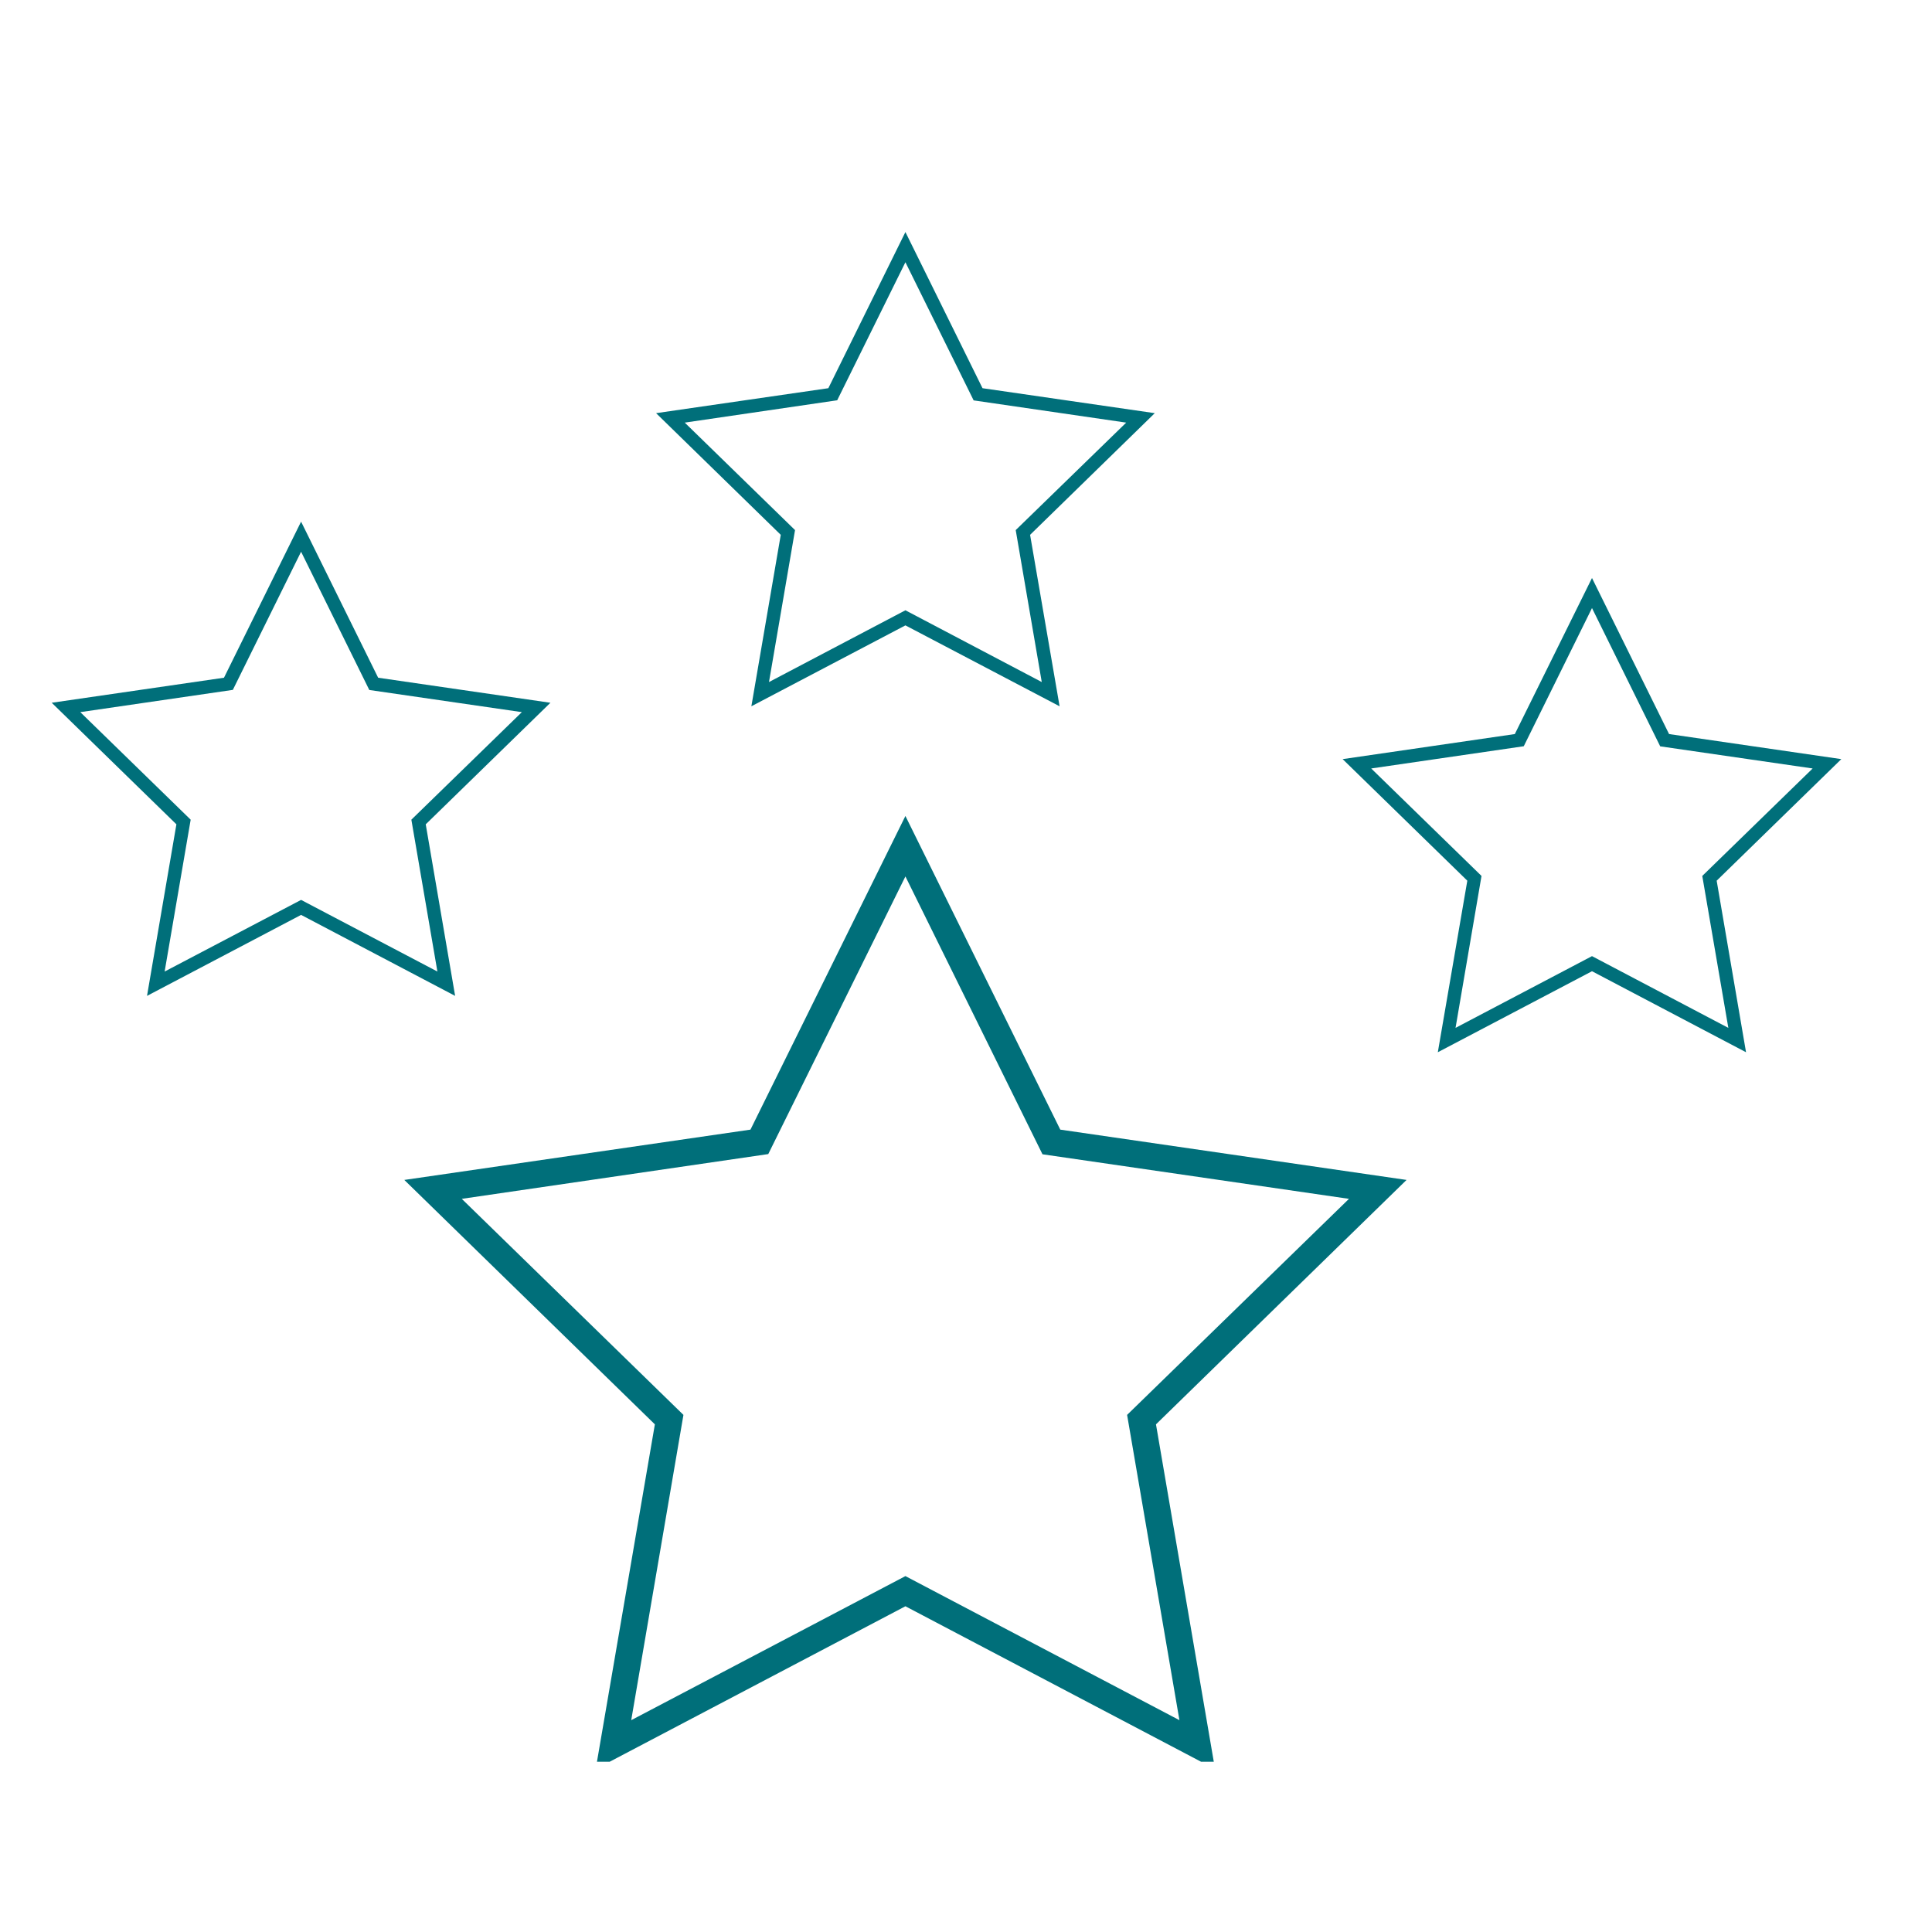 <svg xmlns="http://www.w3.org/2000/svg" xmlns:xlink="http://www.w3.org/1999/xlink" width="100" zoomAndPan="magnify" viewBox="0 0 75 75" height="100" preserveAspectRatio="xMidYMid meet" version="1.0"><defs><clipPath id="6633d52e2f"><path d="M 15.695 31.641 L 54.695 31.641 L 54.695 68.391 L 15.695 68.391 Z M 15.695 31.641 " clip-rule="nonzero"/></clipPath><clipPath id="e86b90536e"><path d="M 2.008 20.234 L 21.508 20.234 L 21.508 38.984 L 2.008 38.984 Z M 2.008 20.234 " clip-rule="nonzero"/></clipPath><clipPath id="fe52336583"><path d="M 25.469 9 L 44.969 9 L 44.969 27.742 L 25.469 27.742 Z M 25.469 9 " clip-rule="nonzero"/></clipPath><clipPath id="0b7b705010"><path d="M 52.121 22.418 L 71.621 22.418 L 71.621 41 L 52.121 41 Z M 52.121 22.418 " clip-rule="nonzero"/></clipPath></defs><g clip-path="url(#6633d52e2f)"><path fill="#006f7a" d="M 47.168 68.676 L 35.148 62.355 L 23.125 68.676 L 25.422 55.293 L 15.695 45.805 L 29.133 43.852 L 35.148 31.676 L 41.16 43.852 L 54.602 45.805 L 44.875 55.293 Z M 17.926 46.539 L 26.531 54.926 L 24.504 66.777 L 35.148 61.184 L 45.785 66.777 L 43.754 54.926 L 52.367 46.539 L 40.469 44.809 L 35.148 34.023 L 29.824 44.801 Z M 17.926 46.539 " fill-opacity="1" fill-rule="nonzero"/></g><g clip-path="url(#e86b90536e)"><path fill="#006f7a" d="M 17.668 38.66 L 11.688 35.516 L 5.707 38.66 L 6.848 32 L 2.008 27.281 L 8.695 26.309 L 11.688 20.25 L 14.68 26.309 L 21.367 27.281 L 16.527 32 Z M 3.117 27.645 L 7.402 31.82 L 6.391 37.715 L 11.688 34.934 L 16.98 37.715 L 15.969 31.82 L 20.258 27.645 L 14.336 26.785 L 11.688 21.418 L 9.039 26.781 Z M 3.117 27.645 " fill-opacity="1" fill-rule="nonzero"/></g><g clip-path="url(#fe52336583)"><path fill="#006f7a" d="M 41.133 27.418 L 35.148 24.277 L 29.168 27.418 L 30.309 20.762 L 25.469 16.039 L 32.156 15.07 L 35.148 9.008 L 38.141 15.07 L 44.828 16.039 L 39.988 20.762 Z M 26.582 16.406 L 30.863 20.578 L 29.852 26.477 L 35.148 23.691 L 40.441 26.477 L 39.43 20.578 L 43.719 16.406 L 37.797 15.543 L 35.148 10.18 L 32.5 15.539 Z M 26.582 16.406 " fill-opacity="1" fill-rule="nonzero"/></g><g clip-path="url(#0b7b705010)"><path fill="#006f7a" d="M 67.781 40.848 L 61.801 37.703 L 55.816 40.848 L 56.961 34.188 L 52.121 29.469 L 58.805 28.496 L 61.801 22.438 L 64.793 28.496 L 71.48 29.469 L 66.641 34.188 Z M 53.23 29.832 L 57.512 34.004 L 56.504 39.902 L 61.801 37.117 L 67.094 39.902 L 66.082 34.004 L 70.367 29.832 L 64.449 28.973 L 61.801 23.605 L 59.152 28.969 Z M 53.23 29.832 " fill-opacity="1" fill-rule="nonzero"/></g></svg>